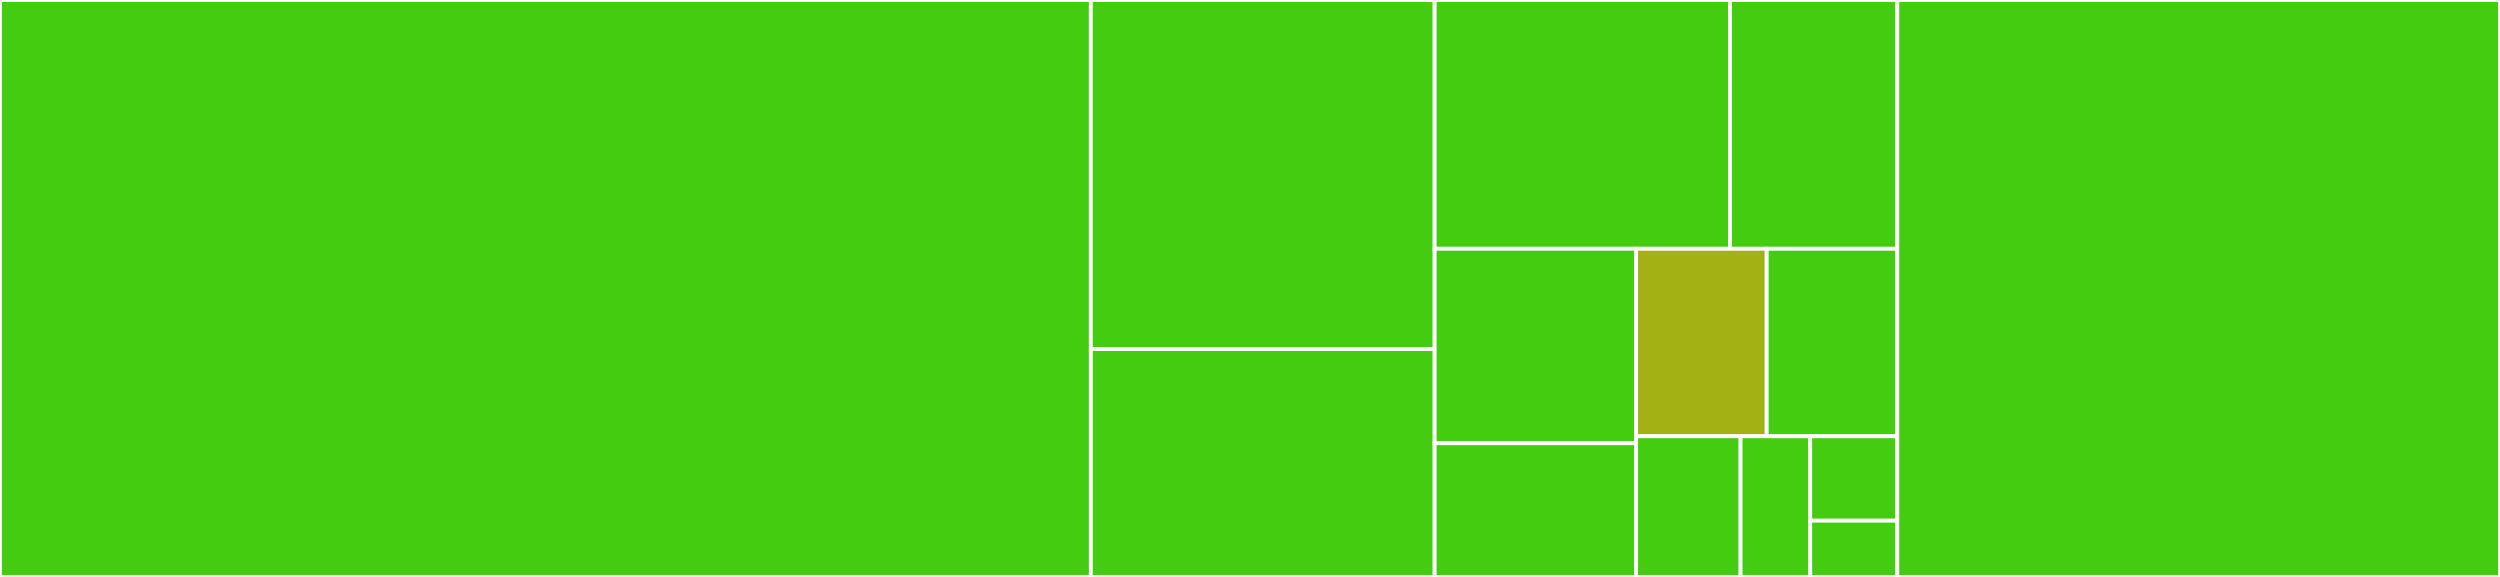 <svg baseProfile="full" width="650" height="150" viewBox="0 0 650 150" version="1.1"
xmlns="http://www.w3.org/2000/svg" xmlns:ev="http://www.w3.org/2001/xml-events"
xmlns:xlink="http://www.w3.org/1999/xlink">

<rect x="0" y="0" width="650" height="150" fill="#333333" stroke="none"/>

<style>rect.s{mask:url(#mask);}</style>
<defs>
  <pattern id="white" width="4" height="4" patternUnits="userSpaceOnUse" patternTransform="rotate(45)">
    <rect width="2" height="2" transform="translate(0,0)" fill="white"></rect>
  </pattern>
  <mask id="mask">
    <rect x="0" y="0" width="100%" height="100%" fill="url(#white)"></rect>
  </mask>
</defs>

<rect x="0" y="0" width="283.616" height="150.0" fill="#4c1" stroke="white" stroke-width="1" class=" tooltipped" data-content="alba/resource.rb"><title>alba/resource.rb</title></rect>
<rect x="283.616" y="0" width="89.389" height="90.741" fill="#4c1" stroke="white" stroke-width="1" class=" tooltipped" data-content="alba/association.rb"><title>alba/association.rb</title></rect>
<rect x="283.616" y="90.741" width="89.389" height="59.259" fill="#4c1" stroke="white" stroke-width="1" class=" tooltipped" data-content="alba/layout.rb"><title>alba/layout.rb</title></rect>
<rect x="373.005" y="0" width="76.78" height="64.679" fill="#4c1" stroke="white" stroke-width="1" class=" tooltipped" data-content="alba/conditional_attribute.rb"><title>alba/conditional_attribute.rb</title></rect>
<rect x="449.785" y="0" width="43.509" height="64.679" fill="#4c1" stroke="white" stroke-width="1" class=" tooltipped" data-content="alba/typed_attribute.rb"><title>alba/typed_attribute.rb</title></rect>
<rect x="373.005" y="64.679" width="52.384" height="50.561" fill="#4c1" stroke="white" stroke-width="1" class=" tooltipped" data-content="alba/type.rb"><title>alba/type.rb</title></rect>
<rect x="373.005" y="115.24" width="52.384" height="34.76" fill="#4c1" stroke="white" stroke-width="1" class=" tooltipped" data-content="alba/nested_attribute.rb"><title>alba/nested_attribute.rb</title></rect>
<rect x="425.389" y="64.679" width="33.952" height="48.755" fill="#a3b114" stroke="white" stroke-width="1" class=" tooltipped" data-content="alba/default_inflector.rb"><title>alba/default_inflector.rb</title></rect>
<rect x="459.341" y="64.679" width="33.952" height="48.755" fill="#4c1" stroke="white" stroke-width="1" class=" tooltipped" data-content="alba/railtie.rb"><title>alba/railtie.rb</title></rect>
<rect x="425.389" y="113.434" width="27.162" height="36.566" fill="#4c1" stroke="white" stroke-width="1" class=" tooltipped" data-content="alba/deprecation.rb"><title>alba/deprecation.rb</title></rect>
<rect x="452.551" y="113.434" width="18.108" height="36.566" fill="#4c1" stroke="white" stroke-width="1" class=" tooltipped" data-content="alba/errors.rb"><title>alba/errors.rb</title></rect>
<rect x="470.659" y="113.434" width="22.635" height="21.94" fill="#4c1" stroke="white" stroke-width="1" class=" tooltipped" data-content="alba/constants.rb"><title>alba/constants.rb</title></rect>
<rect x="470.659" y="135.374" width="22.635" height="14.626" fill="#4c1" stroke="white" stroke-width="1" class=" tooltipped" data-content="alba/version.rb"><title>alba/version.rb</title></rect>
<rect x="493.294" y="0" width="156.706" height="150.0" fill="#4c1" stroke="white" stroke-width="1" class=" tooltipped" data-content="alba.rb"><title>alba.rb</title></rect>
</svg>